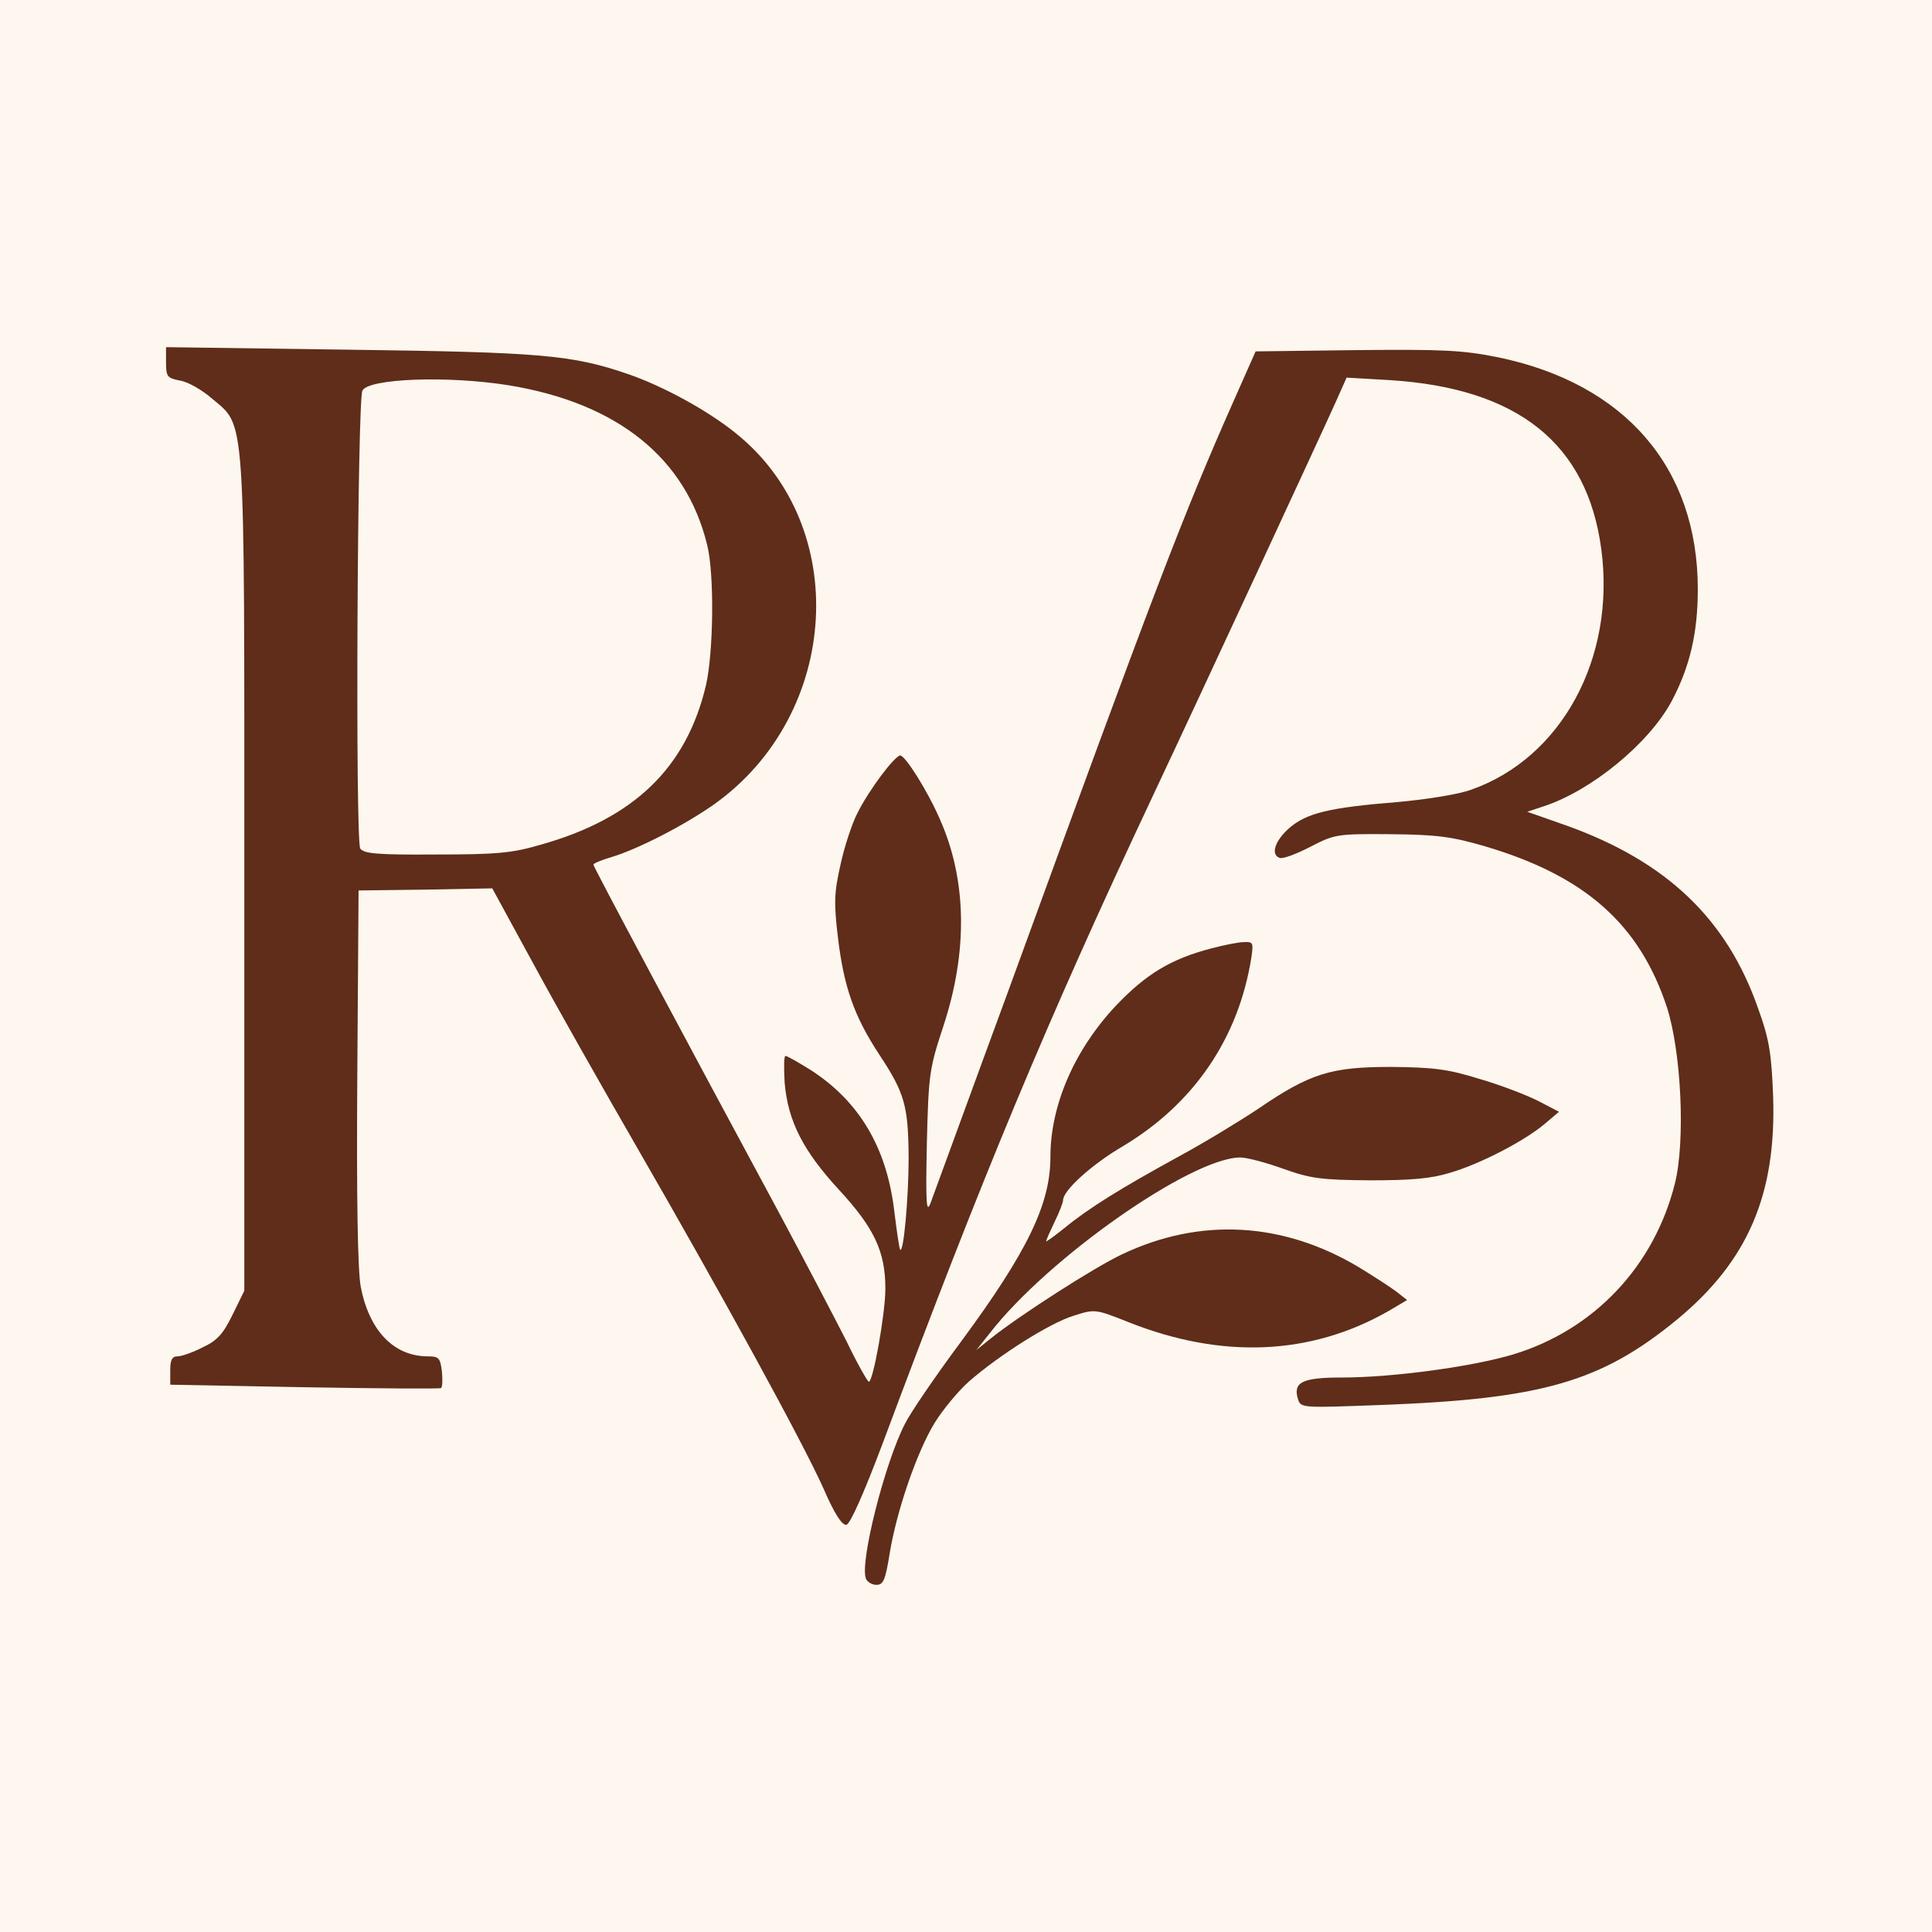 <svg xmlns="http://www.w3.org/2000/svg" version="1.1" xmlns:xlink="http://www.w3.org/1999/xlink" width="64" height="64"><rect width="100%" height="100%" fill="#808080" stroke="none"/><svg width="64" height="64" viewBox="0 0 64 64" fill="none" xmlns="http://www.w3.org/2000/svg">
<rect width="64" height="64" fill="#FEF7EF"></rect>
<path d="M5.5 12.005C5.5 12.481 5.542 12.523 5.963 12.607C6.229 12.649 6.691 12.916 7.014 13.196C8.149 14.163 8.093 13.42 8.093 29.021V42.758L7.701 43.557C7.392 44.188 7.196 44.412 6.705 44.636C6.383 44.805 6.005 44.931 5.878 44.931C5.696 44.931 5.64 45.057 5.64 45.393V45.87L10.084 45.954C12.523 45.996 14.569 46.01 14.611 45.982C14.653 45.954 14.667 45.702 14.639 45.435C14.583 44.987 14.541 44.931 14.177 44.931C13.041 44.931 12.228 44.076 11.948 42.618C11.85 42.057 11.808 39.73 11.836 35.637L11.878 29.498L14.092 29.47L16.307 29.428L17.667 31.923C18.41 33.297 19.966 36.044 21.115 38.034C23.89 42.842 26.61 47.804 27.283 49.318C27.647 50.159 27.899 50.538 28.04 50.51C28.166 50.481 28.614 49.472 29.217 47.874C32.567 38.903 34.684 33.815 38.16 26.428C39.772 23.008 43.865 14.177 44.271 13.266L44.608 12.509L46.051 12.593C50.285 12.86 52.583 14.696 53.046 18.2C53.523 21.802 51.728 25.111 48.729 26.162C48.308 26.316 47.243 26.484 46.304 26.568C44.033 26.751 43.276 26.933 42.701 27.437C42.225 27.858 42.085 28.32 42.393 28.419C42.491 28.461 42.94 28.292 43.402 28.054C44.215 27.634 44.285 27.62 46.066 27.634C47.607 27.648 48.098 27.718 49.163 28.026C52.499 29.007 54.307 30.605 55.219 33.367C55.695 34.852 55.835 37.782 55.485 39.198C54.798 41.945 52.808 44.048 50.145 44.861C48.813 45.267 46.15 45.632 44.453 45.632C43.136 45.632 42.828 45.786 42.996 46.346C43.094 46.641 43.108 46.641 45.715 46.543C51.056 46.346 53.032 45.786 55.555 43.711C57.896 41.777 58.849 39.576 58.737 36.31C58.681 34.895 58.611 34.432 58.246 33.423C57.209 30.437 55.205 28.531 51.869 27.339L50.593 26.891L51.14 26.709C52.724 26.19 54.63 24.62 55.373 23.232C55.976 22.097 56.242 20.976 56.242 19.518C56.242 15.495 53.831 12.705 49.626 11.836C48.448 11.598 47.79 11.57 44.93 11.598L41.594 11.64L40.879 13.252C39.197 17.051 38.286 19.42 33.408 32.806C32.076 36.422 30.927 39.59 30.829 39.843C30.689 40.221 30.661 39.899 30.703 37.88C30.759 35.581 30.787 35.399 31.249 33.997C32.062 31.53 32.034 29.162 31.137 27.143C30.731 26.204 29.988 25.026 29.82 25.026C29.637 25.041 28.796 26.148 28.404 26.933C28.222 27.283 27.969 28.054 27.843 28.643C27.633 29.568 27.619 29.904 27.759 31.068C27.955 32.694 28.292 33.661 29.119 34.922C29.974 36.212 30.086 36.633 30.1 38.343C30.1 39.674 29.932 41.525 29.82 41.398C29.792 41.384 29.707 40.796 29.623 40.109C29.371 38.006 28.46 36.478 26.848 35.441C26.442 35.189 26.077 34.979 26.021 34.979C25.965 34.979 25.965 35.385 25.993 35.876C26.105 37.137 26.596 38.118 27.801 39.422C28.965 40.684 29.329 41.468 29.329 42.688C29.329 43.515 28.923 45.772 28.782 45.772C28.74 45.772 28.39 45.155 28.026 44.398C27.647 43.655 26.666 41.777 25.839 40.235C22.545 34.124 19.657 28.713 19.657 28.643C19.657 28.601 19.924 28.489 20.26 28.391C21.143 28.124 22.671 27.339 23.666 26.638C27.843 23.653 28.208 17.415 24.367 14.345C23.428 13.588 21.984 12.803 20.821 12.397C18.942 11.752 17.933 11.668 11.555 11.584L5.5 11.5V12.005ZM16.84 12.761C20.456 13.35 22.727 15.172 23.428 18.06C23.666 19.027 23.638 21.592 23.386 22.7C22.741 25.433 21.003 27.115 17.905 27.984C16.952 28.264 16.433 28.306 14.429 28.306C12.495 28.32 12.06 28.278 11.934 28.11C11.766 27.858 11.836 13.308 12.004 12.944C12.186 12.537 14.821 12.439 16.84 12.761Z" fill="#5F2D1A"></path>
<path d="M40.122 31.418C38.777 31.769 37.964 32.273 36.982 33.297C35.595 34.768 34.796 36.605 34.796 38.329C34.796 39.885 34.039 41.455 31.838 44.44C30.983 45.59 30.142 46.823 29.974 47.173C29.315 48.449 28.474 51.757 28.684 52.29C28.726 52.402 28.881 52.5 29.035 52.5C29.259 52.5 29.329 52.346 29.469 51.477C29.694 50.075 30.366 48.113 30.955 47.145C31.221 46.711 31.74 46.08 32.104 45.758C33.1 44.889 34.782 43.823 35.567 43.585C36.267 43.361 36.282 43.361 37.375 43.795C40.473 45.029 43.416 44.903 45.995 43.431L46.612 43.066L46.276 42.8C46.093 42.66 45.533 42.296 45.028 41.987C42.505 40.473 39.758 40.319 37.165 41.553C36.267 41.973 33.758 43.585 32.833 44.328L32.343 44.721L32.791 44.16C34.726 41.665 39.477 38.343 41.089 38.343C41.3 38.343 41.944 38.511 42.519 38.721C43.43 39.044 43.767 39.086 45.379 39.1C46.752 39.1 47.411 39.044 48.042 38.847C49.051 38.553 50.523 37.782 51.182 37.221L51.644 36.829L50.943 36.464C50.551 36.268 49.682 35.932 48.995 35.736C47.958 35.413 47.481 35.357 46.08 35.343C44.089 35.343 43.402 35.553 41.678 36.731C41.089 37.123 39.898 37.852 39.015 38.329C37.123 39.366 36.057 40.025 35.258 40.684C34.922 40.95 34.656 41.146 34.656 41.118C34.656 41.076 34.782 40.796 34.936 40.473C35.09 40.165 35.216 39.828 35.216 39.758C35.216 39.436 36.155 38.581 37.207 37.964C39.547 36.563 41.033 34.39 41.454 31.713C41.524 31.236 41.51 31.194 41.216 31.208C41.033 31.208 40.543 31.306 40.122 31.418Z" fill="#5F2D1A"></path>
</svg><style>@media (prefers-color-scheme: light) { :root { filter: none; } }
@media (prefers-color-scheme: dark) { :root { filter: none; } }
</style></svg>